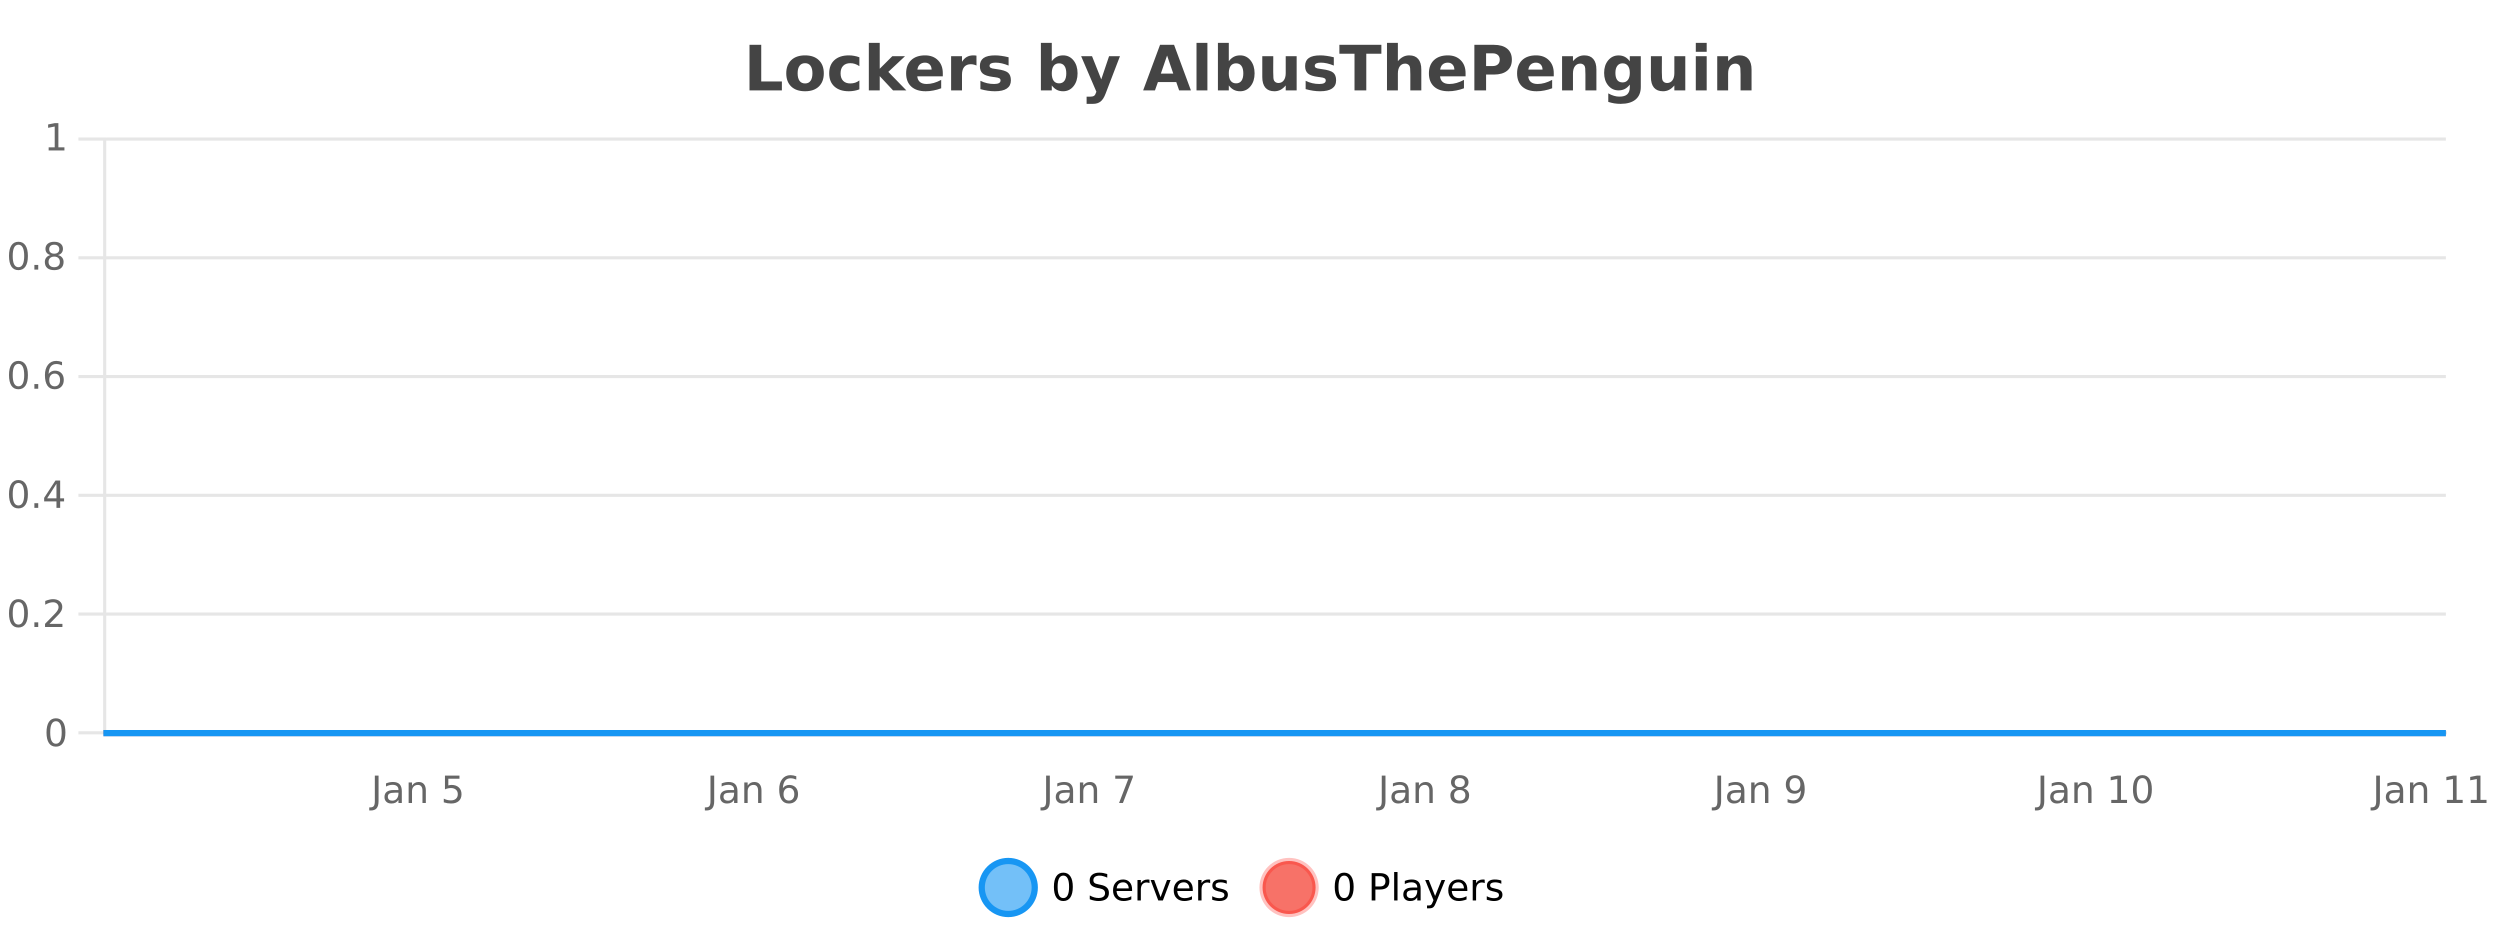 <?xml version="1.0" encoding="UTF-8"?>
<svg xmlns="http://www.w3.org/2000/svg" xmlns:xlink="http://www.w3.org/1999/xlink" width="800pt" height="300pt" viewBox="0 0 800 300" version="1.1">
<defs>
<clipPath id="clip1">
  <path d="M 285 263 L 360 263 L 360 300 L 285 300 Z M 285 263 "/>
</clipPath>
<clipPath id="clip2">
  <path d="M 375 263 L 450 263 L 450 300 L 375 300 Z M 375 263 "/>
</clipPath>
<clipPath id="clip3">
  <path d="M 32.086 233 L 783.688 233 L 783.688 235.602 L 32.086 235.602 Z M 32.086 233 "/>
</clipPath>
</defs>
<g id="surface262796">
<rect x="0" y="0" width="800" height="300" style="fill:rgb(100%,100%,100%);fill-opacity:1;stroke:none;"/>
<path style="fill:none;stroke-width:1;stroke-linecap:butt;stroke-linejoin:miter;stroke:rgb(0%,0%,0%);stroke-opacity:0.098;stroke-miterlimit:10;" d="M 34 234.5 L 782.684 234.5 "/>
<path style="fill:none;stroke-width:1;stroke-linecap:butt;stroke-linejoin:miter;stroke:rgb(0%,0%,0%);stroke-opacity:0.098;stroke-miterlimit:10;" d="M 25.086 234.5 L 33 234.5 "/>
<path style="fill:none;stroke-width:1;stroke-linecap:butt;stroke-linejoin:miter;stroke:rgb(0%,0%,0%);stroke-opacity:0.098;stroke-miterlimit:10;" d="M 34 196.5 L 782.684 196.5 "/>
<path style="fill:none;stroke-width:1;stroke-linecap:butt;stroke-linejoin:miter;stroke:rgb(0%,0%,0%);stroke-opacity:0.098;stroke-miterlimit:10;" d="M 25.086 196.5 L 33 196.5 "/>
<path style="fill:none;stroke-width:1;stroke-linecap:butt;stroke-linejoin:miter;stroke:rgb(0%,0%,0%);stroke-opacity:0.098;stroke-miterlimit:10;" d="M 34 158.5 L 782.684 158.5 "/>
<path style="fill:none;stroke-width:1;stroke-linecap:butt;stroke-linejoin:miter;stroke:rgb(0%,0%,0%);stroke-opacity:0.098;stroke-miterlimit:10;" d="M 25.086 158.5 L 33 158.5 "/>
<path style="fill:none;stroke-width:1;stroke-linecap:butt;stroke-linejoin:miter;stroke:rgb(0%,0%,0%);stroke-opacity:0.098;stroke-miterlimit:10;" d="M 34 120.5 L 782.684 120.5 "/>
<path style="fill:none;stroke-width:1;stroke-linecap:butt;stroke-linejoin:miter;stroke:rgb(0%,0%,0%);stroke-opacity:0.098;stroke-miterlimit:10;" d="M 25.086 120.5 L 33 120.5 "/>
<path style="fill:none;stroke-width:1;stroke-linecap:butt;stroke-linejoin:miter;stroke:rgb(0%,0%,0%);stroke-opacity:0.098;stroke-miterlimit:10;" d="M 34 82.5 L 782.684 82.5 "/>
<path style="fill:none;stroke-width:1;stroke-linecap:butt;stroke-linejoin:miter;stroke:rgb(0%,0%,0%);stroke-opacity:0.098;stroke-miterlimit:10;" d="M 25.086 82.5 L 33 82.5 "/>
<path style="fill:none;stroke-width:1;stroke-linecap:butt;stroke-linejoin:miter;stroke:rgb(0%,0%,0%);stroke-opacity:0.098;stroke-miterlimit:10;" d="M 34 44.5 L 782.684 44.5 "/>
<path style="fill:none;stroke-width:1;stroke-linecap:butt;stroke-linejoin:miter;stroke:rgb(0%,0%,0%);stroke-opacity:0.098;stroke-miterlimit:10;" d="M 25.086 44.5 L 33 44.5 "/>
<path style=" stroke:none;fill-rule:nonzero;fill:rgb(9.02%,58.824%,95.294%);fill-opacity:0.6;" d="M 331.121 284 C 331.121 288.688 327.324 292.484 322.637 292.484 C 317.953 292.484 314.152 288.688 314.152 284 C 314.152 279.312 317.953 275.516 322.637 275.516 C 327.324 275.516 331.121 279.312 331.121 284 Z M 331.121 284 "/>
<g clip-path="url(#clip1)" clip-rule="nonzero">
<path style="fill:none;stroke-width:2;stroke-linecap:butt;stroke-linejoin:miter;stroke:rgb(9.02%,58.824%,95.294%);stroke-opacity:1;stroke-miterlimit:10;" d="M 331.121 284 C 331.121 288.688 327.324 292.484 322.637 292.484 C 317.953 292.484 314.152 288.688 314.152 284 C 314.152 279.312 317.953 275.516 322.637 275.516 C 327.324 275.516 331.121 279.312 331.121 284 Z M 331.121 284 "/>
</g>
<path style=" stroke:none;fill-rule:nonzero;fill:rgb(0%,0%,0%);fill-opacity:1;" d="M 340.266 280.188 C 339.66 280.188 339.203 280.492 338.891 281.094 C 338.586 281.688 338.438 282.59 338.438 283.797 C 338.438 284.996 338.586 285.898 338.891 286.5 C 339.203 287.094 339.66 287.391 340.266 287.391 C 340.879 287.391 341.336 287.094 341.641 286.5 C 341.953 285.898 342.109 284.996 342.109 283.797 C 342.109 282.59 341.953 281.688 341.641 281.094 C 341.336 280.492 340.879 280.188 340.266 280.188 Z M 340.266 279.25 C 341.242 279.25 341.992 279.641 342.516 280.422 C 343.035 281.195 343.297 282.32 343.297 283.797 C 343.297 285.266 343.035 286.391 342.516 287.172 C 341.992 287.945 341.242 288.328 340.266 288.328 C 339.285 288.328 338.535 287.945 338.016 287.172 C 337.504 286.391 337.25 285.266 337.25 283.797 C 337.25 282.32 337.504 281.195 338.016 280.422 C 338.535 279.641 339.285 279.25 340.266 279.25 Z M 354.32 279.688 L 354.32 280.844 C 353.871 280.637 353.445 280.48 353.039 280.375 C 352.641 280.262 352.262 280.203 351.898 280.203 C 351.25 280.203 350.75 280.328 350.398 280.578 C 350.055 280.828 349.883 281.188 349.883 281.656 C 349.883 282.043 349.996 282.336 350.227 282.531 C 350.453 282.73 350.898 282.887 351.555 283 L 352.258 283.156 C 353.141 283.324 353.793 283.621 354.211 284.047 C 354.637 284.465 354.852 285.027 354.852 285.734 C 354.852 286.59 354.562 287.234 353.992 287.672 C 353.43 288.109 352.594 288.328 351.492 288.328 C 351.086 288.328 350.648 288.281 350.18 288.188 C 349.711 288.094 349.227 287.953 348.727 287.766 L 348.727 286.547 C 349.203 286.82 349.672 287.023 350.133 287.156 C 350.602 287.293 351.055 287.359 351.492 287.359 C 352.168 287.359 352.688 287.23 353.055 286.969 C 353.43 286.699 353.617 286.32 353.617 285.828 C 353.617 285.402 353.48 285.07 353.211 284.828 C 352.949 284.578 352.516 284.398 351.914 284.281 L 351.195 284.141 C 350.309 283.965 349.668 283.688 349.273 283.312 C 348.887 282.938 348.695 282.418 348.695 281.75 C 348.695 280.969 348.965 280.359 349.508 279.922 C 350.047 279.477 350.797 279.25 351.758 279.25 C 352.172 279.25 352.59 279.289 353.008 279.359 C 353.434 279.434 353.871 279.543 354.32 279.688 Z M 362.266 284.609 L 362.266 285.125 L 357.297 285.125 C 357.348 285.875 357.57 286.445 357.969 286.828 C 358.375 287.215 358.93 287.406 359.641 287.406 C 360.055 287.406 360.457 287.359 360.844 287.266 C 361.238 287.164 361.629 287.008 362.016 286.797 L 362.016 287.828 C 361.617 287.984 361.219 288.105 360.812 288.188 C 360.406 288.281 359.992 288.328 359.578 288.328 C 358.535 288.328 357.707 288.027 357.094 287.422 C 356.477 286.809 356.172 285.98 356.172 284.938 C 356.172 283.867 356.461 283.016 357.047 282.391 C 357.629 281.758 358.41 281.438 359.391 281.438 C 360.273 281.438 360.973 281.727 361.484 282.297 C 362.004 282.859 362.266 283.633 362.266 284.609 Z M 361.188 284.281 C 361.176 283.699 361.008 283.23 360.688 282.875 C 360.363 282.523 359.938 282.344 359.406 282.344 C 358.801 282.344 358.316 282.516 357.953 282.859 C 357.598 283.203 357.395 283.684 357.344 284.297 Z M 367.836 282.594 C 367.711 282.531 367.574 282.484 367.43 282.453 C 367.293 282.414 367.137 282.391 366.961 282.391 C 366.355 282.391 365.887 282.59 365.555 282.984 C 365.23 283.383 365.07 283.953 365.07 284.703 L 365.07 288.156 L 363.992 288.156 L 363.992 281.594 L 365.07 281.594 L 365.07 282.609 C 365.297 282.215 365.594 281.922 365.961 281.734 C 366.324 281.539 366.766 281.438 367.289 281.438 C 367.359 281.438 367.438 281.445 367.523 281.453 C 367.617 281.465 367.715 281.48 367.82 281.5 Z M 368.195 281.594 L 369.336 281.594 L 371.383 287.094 L 373.445 281.594 L 374.586 281.594 L 372.117 288.156 L 370.648 288.156 Z M 381.688 284.609 L 381.688 285.125 L 376.719 285.125 C 376.77 285.875 376.992 286.445 377.391 286.828 C 377.797 287.215 378.352 287.406 379.062 287.406 C 379.477 287.406 379.879 287.359 380.266 287.266 C 380.66 287.164 381.051 287.008 381.438 286.797 L 381.438 287.828 C 381.039 287.984 380.641 288.105 380.234 288.188 C 379.828 288.281 379.414 288.328 379 288.328 C 377.957 288.328 377.129 288.027 376.516 287.422 C 375.898 286.809 375.594 285.98 375.594 284.938 C 375.594 283.867 375.883 283.016 376.469 282.391 C 377.051 281.758 377.832 281.438 378.812 281.438 C 379.695 281.438 380.395 281.727 380.906 282.297 C 381.426 282.859 381.688 283.633 381.688 284.609 Z M 380.609 284.281 C 380.598 283.699 380.43 283.23 380.109 282.875 C 379.785 282.523 379.359 282.344 378.828 282.344 C 378.223 282.344 377.738 282.516 377.375 282.859 C 377.02 283.203 376.816 283.684 376.766 284.297 Z M 387.258 282.594 C 387.133 282.531 386.996 282.484 386.852 282.453 C 386.715 282.414 386.559 282.391 386.383 282.391 C 385.777 282.391 385.309 282.59 384.977 282.984 C 384.652 283.383 384.492 283.953 384.492 284.703 L 384.492 288.156 L 383.414 288.156 L 383.414 281.594 L 384.492 281.594 L 384.492 282.609 C 384.719 282.215 385.016 281.922 385.383 281.734 C 385.746 281.539 386.188 281.438 386.711 281.438 C 386.781 281.438 386.859 281.445 386.945 281.453 C 387.039 281.465 387.137 281.48 387.242 281.5 Z M 392.562 281.781 L 392.562 282.812 C 392.258 282.656 391.941 282.543 391.609 282.469 C 391.285 282.387 390.945 282.344 390.594 282.344 C 390.062 282.344 389.66 282.43 389.391 282.594 C 389.117 282.75 388.984 282.996 388.984 283.328 C 388.984 283.578 389.078 283.777 389.266 283.922 C 389.461 284.059 389.852 284.188 390.438 284.312 L 390.797 284.406 C 391.566 284.562 392.113 284.793 392.438 285.094 C 392.758 285.398 392.922 285.812 392.922 286.344 C 392.922 286.961 392.676 287.445 392.188 287.797 C 391.707 288.152 391.047 288.328 390.203 288.328 C 389.848 288.328 389.477 288.289 389.094 288.219 C 388.719 288.156 388.32 288.059 387.906 287.922 L 387.906 286.797 C 388.301 287.008 388.691 287.164 389.078 287.266 C 389.461 287.371 389.848 287.422 390.234 287.422 C 390.734 287.422 391.117 287.34 391.391 287.172 C 391.672 286.996 391.812 286.746 391.812 286.422 C 391.812 286.133 391.711 285.906 391.516 285.75 C 391.316 285.594 390.883 285.445 390.219 285.297 L 389.844 285.219 C 389.176 285.074 388.691 284.855 388.391 284.562 C 388.098 284.273 387.953 283.875 387.953 283.375 C 387.953 282.75 388.172 282.273 388.609 281.938 C 389.047 281.605 389.664 281.438 390.469 281.438 C 390.863 281.438 391.238 281.469 391.594 281.531 C 391.945 281.586 392.27 281.668 392.562 281.781 Z M 332.637 277.016 "/>
<path style=" stroke:none;fill-rule:nonzero;fill:rgb(96.863%,44.706%,40.784%);fill-opacity:1;" d="M 420.988 284 C 420.988 288.688 417.191 292.484 412.504 292.484 C 407.82 292.484 404.02 288.688 404.02 284 C 404.02 279.312 407.82 275.516 412.504 275.516 C 417.191 275.516 420.988 279.312 420.988 284 Z M 420.988 284 "/>
<g clip-path="url(#clip2)" clip-rule="nonzero">
<path style="fill:none;stroke-width:2;stroke-linecap:butt;stroke-linejoin:miter;stroke:rgb(100%,4.706%,0%);stroke-opacity:0.247;stroke-miterlimit:10;" d="M 420.988 284 C 420.988 288.688 417.191 292.484 412.504 292.484 C 407.82 292.484 404.02 288.688 404.02 284 C 404.02 279.312 407.82 275.516 412.504 275.516 C 417.191 275.516 420.988 279.312 420.988 284 Z M 420.988 284 "/>
</g>
<path style=" stroke:none;fill-rule:nonzero;fill:rgb(0%,0%,0%);fill-opacity:1;" d="M 430.133 280.188 C 429.527 280.188 429.07 280.492 428.758 281.094 C 428.453 281.688 428.305 282.59 428.305 283.797 C 428.305 284.996 428.453 285.898 428.758 286.5 C 429.07 287.094 429.527 287.391 430.133 287.391 C 430.746 287.391 431.203 287.094 431.508 286.5 C 431.82 285.898 431.977 284.996 431.977 283.797 C 431.977 282.59 431.82 281.688 431.508 281.094 C 431.203 280.492 430.746 280.188 430.133 280.188 Z M 430.133 279.25 C 431.109 279.25 431.859 279.641 432.383 280.422 C 432.902 281.195 433.164 282.32 433.164 283.797 C 433.164 285.266 432.902 286.391 432.383 287.172 C 431.859 287.945 431.109 288.328 430.133 288.328 C 429.152 288.328 428.402 287.945 427.883 287.172 C 427.371 286.391 427.117 285.266 427.117 283.797 C 427.117 282.32 427.371 281.195 427.883 280.422 C 428.402 279.641 429.152 279.25 430.133 279.25 Z M 440.125 280.375 L 440.125 283.672 L 441.609 283.672 C 442.16 283.672 442.586 283.531 442.891 283.25 C 443.191 282.961 443.344 282.547 443.344 282.016 C 443.344 281.496 443.191 281.094 442.891 280.812 C 442.586 280.523 442.16 280.375 441.609 280.375 Z M 438.938 279.406 L 441.609 279.406 C 442.598 279.406 443.344 279.633 443.844 280.078 C 444.344 280.516 444.594 281.164 444.594 282.016 C 444.594 282.883 444.344 283.539 443.844 283.984 C 443.344 284.422 442.598 284.641 441.609 284.641 L 440.125 284.641 L 440.125 288.156 L 438.938 288.156 Z M 446.129 279.031 L 447.207 279.031 L 447.207 288.156 L 446.129 288.156 Z M 452.445 284.859 C 451.578 284.859 450.977 284.961 450.633 285.156 C 450.297 285.355 450.133 285.695 450.133 286.172 C 450.133 286.559 450.258 286.867 450.508 287.094 C 450.766 287.312 451.109 287.422 451.539 287.422 C 452.141 287.422 452.621 287.215 452.977 286.797 C 453.34 286.371 453.523 285.805 453.523 285.094 L 453.523 284.859 Z M 454.602 284.406 L 454.602 288.156 L 453.523 288.156 L 453.523 287.156 C 453.273 287.555 452.965 287.852 452.602 288.047 C 452.234 288.234 451.789 288.328 451.258 288.328 C 450.578 288.328 450.043 288.141 449.648 287.766 C 449.25 287.383 449.055 286.875 449.055 286.25 C 449.055 285.512 449.297 284.953 449.789 284.578 C 450.289 284.203 451.027 284.016 452.008 284.016 L 453.523 284.016 L 453.523 283.906 C 453.523 283.406 453.355 283.023 453.023 282.75 C 452.699 282.48 452.246 282.344 451.664 282.344 C 451.289 282.344 450.918 282.391 450.555 282.484 C 450.199 282.578 449.859 282.715 449.539 282.891 L 449.539 281.891 C 449.934 281.734 450.312 281.621 450.68 281.547 C 451.055 281.477 451.418 281.438 451.773 281.438 C 452.719 281.438 453.43 281.684 453.898 282.172 C 454.367 282.664 454.602 283.406 454.602 284.406 Z M 459.551 288.766 C 459.246 289.547 458.949 290.055 458.66 290.297 C 458.367 290.535 457.98 290.656 457.504 290.656 L 456.645 290.656 L 456.645 289.75 L 457.27 289.75 C 457.57 289.75 457.801 289.676 457.957 289.531 C 458.121 289.395 458.305 289.066 458.504 288.547 L 458.707 288.047 L 456.051 281.594 L 457.191 281.594 L 459.238 286.719 L 461.301 281.594 L 462.441 281.594 Z M 469.543 284.609 L 469.543 285.125 L 464.574 285.125 C 464.625 285.875 464.848 286.445 465.246 286.828 C 465.652 287.215 466.207 287.406 466.918 287.406 C 467.332 287.406 467.734 287.359 468.121 287.266 C 468.516 287.164 468.906 287.008 469.293 286.797 L 469.293 287.828 C 468.895 287.984 468.496 288.105 468.09 288.188 C 467.684 288.281 467.27 288.328 466.855 288.328 C 465.812 288.328 464.984 288.027 464.371 287.422 C 463.754 286.809 463.449 285.98 463.449 284.938 C 463.449 283.867 463.738 283.016 464.324 282.391 C 464.906 281.758 465.688 281.438 466.668 281.438 C 467.551 281.438 468.25 281.727 468.762 282.297 C 469.281 282.859 469.543 283.633 469.543 284.609 Z M 468.465 284.281 C 468.453 283.699 468.285 283.23 467.965 282.875 C 467.641 282.523 467.215 282.344 466.684 282.344 C 466.078 282.344 465.594 282.516 465.23 282.859 C 464.875 283.203 464.672 283.684 464.621 284.297 Z M 475.113 282.594 C 474.988 282.531 474.852 282.484 474.707 282.453 C 474.57 282.414 474.414 282.391 474.238 282.391 C 473.633 282.391 473.164 282.59 472.832 282.984 C 472.508 283.383 472.348 283.953 472.348 284.703 L 472.348 288.156 L 471.27 288.156 L 471.27 281.594 L 472.348 281.594 L 472.348 282.609 C 472.574 282.215 472.871 281.922 473.238 281.734 C 473.602 281.539 474.043 281.438 474.566 281.438 C 474.637 281.438 474.715 281.445 474.801 281.453 C 474.895 281.465 474.992 281.48 475.098 281.5 Z M 480.422 281.781 L 480.422 282.812 C 480.117 282.656 479.801 282.543 479.469 282.469 C 479.145 282.387 478.805 282.344 478.453 282.344 C 477.922 282.344 477.52 282.43 477.25 282.594 C 476.977 282.75 476.844 282.996 476.844 283.328 C 476.844 283.578 476.938 283.777 477.125 283.922 C 477.32 284.059 477.711 284.188 478.297 284.312 L 478.656 284.406 C 479.426 284.562 479.973 284.793 480.297 285.094 C 480.617 285.398 480.781 285.812 480.781 286.344 C 480.781 286.961 480.535 287.445 480.047 287.797 C 479.566 288.152 478.906 288.328 478.062 288.328 C 477.707 288.328 477.336 288.289 476.953 288.219 C 476.578 288.156 476.18 288.059 475.766 287.922 L 475.766 286.797 C 476.16 287.008 476.551 287.164 476.938 287.266 C 477.32 287.371 477.707 287.422 478.094 287.422 C 478.594 287.422 478.977 287.34 479.25 287.172 C 479.531 286.996 479.672 286.746 479.672 286.422 C 479.672 286.133 479.57 285.906 479.375 285.75 C 479.176 285.594 478.742 285.445 478.078 285.297 L 477.703 285.219 C 477.035 285.074 476.551 284.855 476.25 284.562 C 475.957 284.273 475.812 283.875 475.812 283.375 C 475.812 282.75 476.031 282.273 476.469 281.938 C 476.906 281.605 477.523 281.438 478.328 281.438 C 478.723 281.438 479.098 281.469 479.453 281.531 C 479.805 281.586 480.129 281.668 480.422 281.781 Z M 422.504 277.016 "/>
<path style=" stroke:none;fill-rule:nonzero;fill:rgb(26.667%,26.667%,26.667%);fill-opacity:1;" d="M 239.844 14.344 L 243.594 14.344 L 243.594 26.078 L 250.203 26.078 L 250.203 28.922 L 239.844 28.922 Z M 257.633 20.219 C 256.852 20.219 256.258 20.5 255.852 21.062 C 255.445 21.617 255.242 22.418 255.242 23.469 C 255.242 24.512 255.445 25.312 255.852 25.875 C 256.258 26.43 256.852 26.703 257.633 26.703 C 258.391 26.703 258.969 26.43 259.367 25.875 C 259.773 25.312 259.977 24.512 259.977 23.469 C 259.977 22.418 259.773 21.617 259.367 21.062 C 258.969 20.5 258.391 20.219 257.633 20.219 Z M 257.633 17.719 C 259.508 17.719 260.969 18.23 262.023 19.25 C 263.086 20.262 263.617 21.668 263.617 23.469 C 263.617 25.262 263.086 26.668 262.023 27.688 C 260.969 28.699 259.508 29.203 257.633 29.203 C 255.734 29.203 254.258 28.699 253.195 27.688 C 252.133 26.668 251.602 25.262 251.602 23.469 C 251.602 21.668 252.133 20.262 253.195 19.25 C 254.258 18.23 255.734 17.719 257.633 17.719 Z M 275 18.328 L 275 21.172 C 274.531 20.852 274.055 20.609 273.578 20.453 C 273.098 20.297 272.598 20.219 272.078 20.219 C 271.109 20.219 270.348 20.508 269.797 21.078 C 269.254 21.641 268.984 22.438 268.984 23.469 C 268.984 24.492 269.254 25.289 269.797 25.859 C 270.348 26.422 271.109 26.703 272.078 26.703 C 272.629 26.703 273.148 26.625 273.641 26.469 C 274.129 26.305 274.582 26.059 275 25.734 L 275 28.594 C 274.457 28.805 273.906 28.953 273.344 29.047 C 272.781 29.148 272.211 29.203 271.641 29.203 C 269.672 29.203 268.129 28.699 267.016 27.688 C 265.898 26.68 265.344 25.273 265.344 23.469 C 265.344 21.656 265.898 20.246 267.016 19.234 C 268.129 18.227 269.672 17.719 271.641 17.719 C 272.211 17.719 272.773 17.773 273.328 17.875 C 273.891 17.969 274.445 18.121 275 18.328 Z M 278.027 13.719 L 281.512 13.719 L 281.512 22 L 285.543 17.984 L 289.605 17.984 L 284.262 23 L 290.027 28.922 L 285.777 28.922 L 281.512 24.359 L 281.512 28.922 L 278.027 28.922 Z M 301.695 23.422 L 301.695 24.422 L 293.523 24.422 C 293.605 25.246 293.902 25.859 294.414 26.266 C 294.922 26.672 295.633 26.875 296.539 26.875 C 297.277 26.875 298.031 26.766 298.805 26.547 C 299.574 26.328 300.367 26 301.18 25.562 L 301.18 28.25 C 300.355 28.562 299.527 28.797 298.695 28.953 C 297.871 29.117 297.047 29.203 296.227 29.203 C 294.246 29.203 292.703 28.703 291.602 27.703 C 290.508 26.695 289.961 25.281 289.961 23.469 C 289.961 21.68 290.496 20.273 291.57 19.25 C 292.652 18.23 294.137 17.719 296.023 17.719 C 297.742 17.719 299.117 18.242 300.148 19.281 C 301.18 20.312 301.695 21.695 301.695 23.422 Z M 298.102 22.266 C 298.102 21.602 297.906 21.062 297.523 20.656 C 297.137 20.25 296.633 20.047 296.008 20.047 C 295.328 20.047 294.777 20.242 294.352 20.625 C 293.934 21 293.672 21.547 293.57 22.266 Z M 312.48 20.969 C 312.168 20.824 311.859 20.719 311.559 20.656 C 311.254 20.586 310.953 20.547 310.652 20.547 C 309.746 20.547 309.047 20.836 308.559 21.406 C 308.078 21.98 307.84 22.805 307.84 23.875 L 307.84 28.922 L 304.355 28.922 L 304.355 17.984 L 307.84 17.984 L 307.84 19.781 C 308.285 19.062 308.801 18.543 309.387 18.219 C 309.969 17.887 310.668 17.719 311.48 17.719 C 311.605 17.719 311.734 17.727 311.871 17.734 C 312.004 17.746 312.203 17.766 312.465 17.797 Z M 322.75 18.328 L 322.75 20.984 C 322.008 20.672 321.289 20.438 320.594 20.281 C 319.895 20.125 319.234 20.047 318.609 20.047 C 317.953 20.047 317.461 20.133 317.141 20.297 C 316.816 20.465 316.656 20.719 316.656 21.062 C 316.656 21.344 316.773 21.559 317.016 21.703 C 317.266 21.852 317.703 21.961 318.328 22.031 L 318.953 22.125 C 320.742 22.355 321.945 22.73 322.562 23.25 C 323.176 23.773 323.484 24.59 323.484 25.703 C 323.484 26.871 323.051 27.746 322.188 28.328 C 321.332 28.914 320.055 29.203 318.359 29.203 C 317.629 29.203 316.879 29.145 316.109 29.031 C 315.336 28.918 314.547 28.746 313.734 28.516 L 313.734 25.859 C 314.43 26.203 315.145 26.461 315.875 26.625 C 316.602 26.793 317.348 26.875 318.109 26.875 C 318.797 26.875 319.312 26.781 319.656 26.594 C 320 26.406 320.172 26.125 320.172 25.75 C 320.172 25.438 320.051 25.211 319.812 25.062 C 319.57 24.906 319.098 24.789 318.391 24.703 L 317.781 24.625 C 316.219 24.43 315.125 24.07 314.5 23.547 C 313.875 23.016 313.562 22.215 313.562 21.141 C 313.562 19.984 313.957 19.125 314.75 18.562 C 315.551 18 316.77 17.719 318.406 17.719 C 319.051 17.719 319.727 17.773 320.438 17.875 C 321.145 17.969 321.914 18.121 322.75 18.328 Z M 338.898 26.672 C 339.648 26.672 340.219 26.402 340.617 25.859 C 341.012 25.309 341.211 24.512 341.211 23.469 C 341.211 22.43 341.012 21.637 340.617 21.094 C 340.219 20.543 339.648 20.266 338.898 20.266 C 338.148 20.266 337.57 20.543 337.164 21.094 C 336.766 21.637 336.57 22.43 336.57 23.469 C 336.57 24.5 336.766 25.293 337.164 25.844 C 337.57 26.398 338.148 26.672 338.898 26.672 Z M 336.57 19.578 C 337.059 18.945 337.594 18.477 338.18 18.172 C 338.762 17.871 339.434 17.719 340.195 17.719 C 341.547 17.719 342.656 18.258 343.523 19.328 C 344.387 20.402 344.82 21.781 344.82 23.469 C 344.82 25.148 344.387 26.523 343.523 27.594 C 342.656 28.668 341.547 29.203 340.195 29.203 C 339.434 29.203 338.762 29.051 338.18 28.75 C 337.594 28.449 337.059 27.98 336.57 27.344 L 336.57 28.922 L 333.086 28.922 L 333.086 13.719 L 336.57 13.719 Z M 345.965 17.984 L 349.449 17.984 L 352.402 25.406 L 354.902 17.984 L 358.387 17.984 L 353.793 29.953 C 353.332 31.172 352.793 32.02 352.168 32.5 C 351.551 32.988 350.746 33.234 349.746 33.234 L 347.715 33.234 L 347.715 30.938 L 348.809 30.938 C 349.402 30.938 349.832 30.844 350.105 30.656 C 350.375 30.469 350.582 30.129 350.73 29.641 L 350.84 29.344 Z M 376.402 26.266 L 370.527 26.266 L 369.59 28.922 L 365.809 28.922 L 371.215 14.344 L 375.699 14.344 L 381.09 28.922 L 377.324 28.922 Z M 371.465 23.562 L 375.449 23.562 L 373.465 17.766 Z M 382.883 13.719 L 386.367 13.719 L 386.367 28.922 L 382.883 28.922 Z M 395.547 26.672 C 396.297 26.672 396.867 26.402 397.266 25.859 C 397.66 25.309 397.859 24.512 397.859 23.469 C 397.859 22.43 397.66 21.637 397.266 21.094 C 396.867 20.543 396.297 20.266 395.547 20.266 C 394.797 20.266 394.219 20.543 393.812 21.094 C 393.414 21.637 393.219 22.43 393.219 23.469 C 393.219 24.5 393.414 25.293 393.812 25.844 C 394.219 26.398 394.797 26.672 395.547 26.672 Z M 393.219 19.578 C 393.707 18.945 394.242 18.477 394.828 18.172 C 395.41 17.871 396.082 17.719 396.844 17.719 C 398.195 17.719 399.305 18.258 400.172 19.328 C 401.035 20.402 401.469 21.781 401.469 23.469 C 401.469 25.148 401.035 26.523 400.172 27.594 C 399.305 28.668 398.195 29.203 396.844 29.203 C 396.082 29.203 395.41 29.051 394.828 28.75 C 394.242 28.449 393.707 27.98 393.219 27.344 L 393.219 28.922 L 389.734 28.922 L 389.734 13.719 L 393.219 13.719 Z M 403.93 24.656 L 403.93 17.984 L 407.445 17.984 L 407.445 19.078 C 407.445 19.672 407.438 20.418 407.43 21.312 C 407.43 22.211 407.43 22.805 407.43 23.094 C 407.43 23.98 407.449 24.617 407.492 25 C 407.543 25.387 407.621 25.668 407.727 25.844 C 407.871 26.074 408.059 26.25 408.289 26.375 C 408.516 26.5 408.781 26.562 409.086 26.562 C 409.812 26.562 410.387 26.281 410.805 25.719 C 411.219 25.156 411.43 24.383 411.43 23.391 L 411.43 17.984 L 414.93 17.984 L 414.93 28.922 L 411.43 28.922 L 411.43 27.344 C 410.898 27.98 410.336 28.449 409.742 28.75 C 409.156 29.051 408.512 29.203 407.805 29.203 C 406.543 29.203 405.578 28.82 404.914 28.047 C 404.258 27.266 403.93 26.137 403.93 24.656 Z M 426.82 18.328 L 426.82 20.984 C 426.078 20.672 425.359 20.438 424.664 20.281 C 423.965 20.125 423.305 20.047 422.68 20.047 C 422.023 20.047 421.531 20.133 421.211 20.297 C 420.887 20.465 420.727 20.719 420.727 21.062 C 420.727 21.344 420.844 21.559 421.086 21.703 C 421.336 21.852 421.773 21.961 422.398 22.031 L 423.023 22.125 C 424.812 22.355 426.016 22.73 426.633 23.25 C 427.246 23.773 427.555 24.59 427.555 25.703 C 427.555 26.871 427.121 27.746 426.258 28.328 C 425.402 28.914 424.125 29.203 422.43 29.203 C 421.699 29.203 420.949 29.145 420.18 29.031 C 419.406 28.918 418.617 28.746 417.805 28.516 L 417.805 25.859 C 418.5 26.203 419.215 26.461 419.945 26.625 C 420.672 26.793 421.418 26.875 422.18 26.875 C 422.867 26.875 423.383 26.781 423.727 26.594 C 424.07 26.406 424.242 26.125 424.242 25.75 C 424.242 25.438 424.121 25.211 423.883 25.062 C 423.641 24.906 423.168 24.789 422.461 24.703 L 421.852 24.625 C 420.289 24.43 419.195 24.07 418.57 23.547 C 417.945 23.016 417.633 22.215 417.633 21.141 C 417.633 19.984 418.027 19.125 418.82 18.562 C 419.621 18 420.84 17.719 422.477 17.719 C 423.121 17.719 423.797 17.773 424.508 17.875 C 425.215 17.969 425.984 18.121 426.82 18.328 Z M 428.602 14.344 L 442.039 14.344 L 442.039 17.188 L 437.211 17.188 L 437.211 28.922 L 433.445 28.922 L 433.445 17.188 L 428.602 17.188 Z M 454.82 22.266 L 454.82 28.922 L 451.305 28.922 L 451.305 23.844 C 451.305 22.887 451.281 22.23 451.242 21.875 C 451.199 21.512 451.125 21.246 451.023 21.078 C 450.887 20.852 450.699 20.672 450.461 20.547 C 450.23 20.422 449.965 20.359 449.664 20.359 C 448.934 20.359 448.359 20.641 447.945 21.203 C 447.527 21.766 447.32 22.547 447.32 23.547 L 447.32 28.922 L 443.836 28.922 L 443.836 13.719 L 447.32 13.719 L 447.32 19.578 C 447.852 18.945 448.414 18.477 449.008 18.172 C 449.602 17.871 450.25 17.719 450.961 17.719 C 452.23 17.719 453.188 18.109 453.836 18.891 C 454.492 19.664 454.82 20.789 454.82 22.266 Z M 468.984 23.422 L 468.984 24.422 L 460.812 24.422 C 460.895 25.246 461.191 25.859 461.703 26.266 C 462.211 26.672 462.922 26.875 463.828 26.875 C 464.566 26.875 465.32 26.766 466.094 26.547 C 466.863 26.328 467.656 26 468.469 25.562 L 468.469 28.25 C 467.645 28.562 466.816 28.797 465.984 28.953 C 465.16 29.117 464.336 29.203 463.516 29.203 C 461.535 29.203 459.992 28.703 458.891 27.703 C 457.797 26.695 457.25 25.281 457.25 23.469 C 457.25 21.68 457.785 20.273 458.859 19.25 C 459.941 18.23 461.426 17.719 463.312 17.719 C 465.031 17.719 466.406 18.242 467.438 19.281 C 468.469 20.312 468.984 21.695 468.984 23.422 Z M 465.391 22.266 C 465.391 21.602 465.195 21.062 464.812 20.656 C 464.426 20.25 463.922 20.047 463.297 20.047 C 462.617 20.047 462.066 20.242 461.641 20.625 C 461.223 21 460.961 21.547 460.859 22.266 Z M 471.797 14.344 L 478.031 14.344 C 479.883 14.344 481.305 14.758 482.297 15.578 C 483.297 16.402 483.797 17.574 483.797 19.094 C 483.797 20.625 483.297 21.805 482.297 22.625 C 481.305 23.449 479.883 23.859 478.031 23.859 L 475.547 23.859 L 475.547 28.922 L 471.797 28.922 Z M 475.547 17.062 L 475.547 21.141 L 477.625 21.141 C 478.352 21.141 478.914 20.965 479.312 20.609 C 479.719 20.258 479.922 19.75 479.922 19.094 C 479.922 18.449 479.719 17.949 479.312 17.594 C 478.914 17.242 478.352 17.062 477.625 17.062 Z M 497.203 23.422 L 497.203 24.422 L 489.031 24.422 C 489.113 25.246 489.41 25.859 489.922 26.266 C 490.43 26.672 491.141 26.875 492.047 26.875 C 492.785 26.875 493.539 26.766 494.312 26.547 C 495.082 26.328 495.875 26 496.688 25.562 L 496.688 28.25 C 495.863 28.562 495.035 28.797 494.203 28.953 C 493.379 29.117 492.555 29.203 491.734 29.203 C 489.754 29.203 488.211 28.703 487.109 27.703 C 486.016 26.695 485.469 25.281 485.469 23.469 C 485.469 21.68 486.004 20.273 487.078 19.25 C 488.16 18.23 489.645 17.719 491.531 17.719 C 493.25 17.719 494.625 18.242 495.656 19.281 C 496.688 20.312 497.203 21.695 497.203 23.422 Z M 493.609 22.266 C 493.609 21.602 493.414 21.062 493.031 20.656 C 492.645 20.25 492.141 20.047 491.516 20.047 C 490.836 20.047 490.285 20.242 489.859 20.625 C 489.441 21 489.18 21.547 489.078 22.266 Z M 510.848 22.266 L 510.848 28.922 L 507.332 28.922 L 507.332 23.828 C 507.332 22.883 507.309 22.23 507.27 21.875 C 507.227 21.512 507.152 21.246 507.051 21.078 C 506.914 20.852 506.727 20.672 506.488 20.547 C 506.258 20.422 505.992 20.359 505.691 20.359 C 504.961 20.359 504.387 20.641 503.973 21.203 C 503.555 21.766 503.348 22.547 503.348 23.547 L 503.348 28.922 L 499.863 28.922 L 499.863 17.984 L 503.348 17.984 L 503.348 19.578 C 503.879 18.945 504.441 18.477 505.035 18.172 C 505.629 17.871 506.277 17.719 506.988 17.719 C 508.258 17.719 509.215 18.109 509.863 18.891 C 510.52 19.664 510.848 20.789 510.848 22.266 Z M 521.539 27.062 C 521.059 27.699 520.527 28.168 519.945 28.469 C 519.359 28.773 518.688 28.922 517.93 28.922 C 516.594 28.922 515.492 28.398 514.617 27.344 C 513.75 26.293 513.32 24.953 513.32 23.328 C 513.32 21.695 513.75 20.355 514.617 19.312 C 515.492 18.262 516.594 17.734 517.93 17.734 C 518.688 17.734 519.359 17.887 519.945 18.188 C 520.527 18.492 521.059 18.965 521.539 19.609 L 521.539 17.984 L 525.055 17.984 L 525.055 27.812 C 525.055 29.57 524.496 30.914 523.383 31.844 C 522.277 32.77 520.668 33.234 518.555 33.234 C 517.875 33.234 517.215 33.18 516.57 33.078 C 515.934 32.973 515.293 32.816 514.648 32.609 L 514.648 29.875 C 515.262 30.227 515.859 30.488 516.445 30.656 C 517.027 30.832 517.617 30.922 518.211 30.922 C 519.355 30.922 520.195 30.672 520.727 30.172 C 521.266 29.672 521.539 28.887 521.539 27.812 Z M 519.227 20.266 C 518.508 20.266 517.945 20.531 517.539 21.062 C 517.133 21.594 516.93 22.352 516.93 23.328 C 516.93 24.328 517.121 25.09 517.508 25.609 C 517.902 26.121 518.477 26.375 519.227 26.375 C 519.953 26.375 520.523 26.109 520.93 25.578 C 521.336 25.047 521.539 24.297 521.539 23.328 C 521.539 22.352 521.336 21.594 520.93 21.062 C 520.523 20.531 519.953 20.266 519.227 20.266 Z M 528.293 24.656 L 528.293 17.984 L 531.809 17.984 L 531.809 19.078 C 531.809 19.672 531.801 20.418 531.793 21.312 C 531.793 22.211 531.793 22.805 531.793 23.094 C 531.793 23.98 531.812 24.617 531.855 25 C 531.906 25.387 531.984 25.668 532.09 25.844 C 532.234 26.074 532.422 26.25 532.652 26.375 C 532.879 26.5 533.145 26.562 533.449 26.562 C 534.176 26.562 534.75 26.281 535.168 25.719 C 535.582 25.156 535.793 24.383 535.793 23.391 L 535.793 17.984 L 539.293 17.984 L 539.293 28.922 L 535.793 28.922 L 535.793 27.344 C 535.262 27.98 534.699 28.449 534.105 28.75 C 533.52 29.051 532.875 29.203 532.168 29.203 C 530.906 29.203 529.941 28.82 529.277 28.047 C 528.621 27.266 528.293 26.137 528.293 24.656 Z M 542.656 17.984 L 546.141 17.984 L 546.141 28.922 L 542.656 28.922 Z M 542.656 13.719 L 546.141 13.719 L 546.141 16.578 L 542.656 16.578 Z M 560.496 22.266 L 560.496 28.922 L 556.98 28.922 L 556.98 23.828 C 556.98 22.883 556.957 22.23 556.918 21.875 C 556.875 21.512 556.801 21.246 556.699 21.078 C 556.562 20.852 556.375 20.672 556.137 20.547 C 555.906 20.422 555.641 20.359 555.34 20.359 C 554.609 20.359 554.035 20.641 553.621 21.203 C 553.203 21.766 552.996 22.547 552.996 23.547 L 552.996 28.922 L 549.512 28.922 L 549.512 17.984 L 552.996 17.984 L 552.996 19.578 C 553.527 18.945 554.09 18.477 554.684 18.172 C 555.277 17.871 555.926 17.719 556.637 17.719 C 557.906 17.719 558.863 18.109 559.512 18.891 C 560.168 19.664 560.496 20.789 560.496 22.266 Z M 238 10.359 "/>
<path style="fill:none;stroke-width:1;stroke-linecap:butt;stroke-linejoin:miter;stroke:rgb(0%,0%,0%);stroke-opacity:0.098;stroke-miterlimit:10;" d="M 33 234.5 L 783 234.5 "/>
<path style=" stroke:none;fill-rule:nonzero;fill:rgb(40%,40%,40%);fill-opacity:1;" d="M 119.949 248.203 L 121.137 248.203 L 121.137 256.344 C 121.137 257.395 120.934 258.16 120.527 258.641 C 120.129 259.117 119.488 259.359 118.605 259.359 L 118.152 259.359 L 118.152 258.359 L 118.527 258.359 C 119.047 258.359 119.41 258.211 119.621 257.922 C 119.84 257.629 119.949 257.102 119.949 256.344 Z M 126.426 253.656 C 125.559 253.656 124.957 253.758 124.613 253.953 C 124.277 254.152 124.113 254.492 124.113 254.969 C 124.113 255.355 124.238 255.664 124.488 255.891 C 124.746 256.109 125.09 256.219 125.52 256.219 C 126.121 256.219 126.602 256.012 126.957 255.594 C 127.32 255.168 127.504 254.602 127.504 253.891 L 127.504 253.656 Z M 128.582 253.203 L 128.582 256.953 L 127.504 256.953 L 127.504 255.953 C 127.254 256.352 126.945 256.648 126.582 256.844 C 126.215 257.031 125.77 257.125 125.238 257.125 C 124.559 257.125 124.023 256.938 123.629 256.562 C 123.23 256.18 123.035 255.672 123.035 255.047 C 123.035 254.309 123.277 253.75 123.77 253.375 C 124.27 253 125.008 252.812 125.988 252.812 L 127.504 252.812 L 127.504 252.703 C 127.504 252.203 127.336 251.82 127.004 251.547 C 126.68 251.277 126.227 251.141 125.645 251.141 C 125.27 251.141 124.898 251.188 124.535 251.281 C 124.18 251.375 123.84 251.512 123.52 251.688 L 123.52 250.688 C 123.914 250.531 124.293 250.418 124.66 250.344 C 125.035 250.273 125.398 250.234 125.754 250.234 C 126.699 250.234 127.41 250.48 127.879 250.969 C 128.348 251.461 128.582 252.203 128.582 253.203 Z M 136.266 252.984 L 136.266 256.953 L 135.188 256.953 L 135.188 253.031 C 135.188 252.406 135.062 251.945 134.812 251.641 C 134.57 251.328 134.211 251.172 133.734 251.172 C 133.148 251.172 132.688 251.359 132.344 251.734 C 132.008 252.102 131.844 252.605 131.844 253.25 L 131.844 256.953 L 130.766 256.953 L 130.766 250.391 L 131.844 250.391 L 131.844 251.406 C 132.102 251.012 132.406 250.719 132.75 250.531 C 133.102 250.336 133.508 250.234 133.969 250.234 C 134.719 250.234 135.285 250.469 135.672 250.938 C 136.066 251.398 136.266 252.078 136.266 252.984 Z M 142.387 248.203 L 147.027 248.203 L 147.027 249.203 L 143.465 249.203 L 143.465 251.344 C 143.641 251.281 143.812 251.242 143.98 251.219 C 144.156 251.188 144.328 251.172 144.496 251.172 C 145.473 251.172 146.25 251.445 146.824 251.984 C 147.395 252.516 147.684 253.234 147.684 254.141 C 147.684 255.09 147.387 255.824 146.793 256.344 C 146.207 256.867 145.387 257.125 144.324 257.125 C 143.949 257.125 143.566 257.094 143.184 257.031 C 142.809 256.969 142.418 256.875 142.012 256.75 L 142.012 255.562 C 142.363 255.75 142.73 255.891 143.105 255.984 C 143.48 256.078 143.875 256.125 144.293 256.125 C 144.969 256.125 145.504 255.949 145.902 255.594 C 146.297 255.242 146.496 254.758 146.496 254.141 C 146.496 253.539 146.297 253.059 145.902 252.703 C 145.504 252.352 144.969 252.172 144.293 252.172 C 143.98 252.172 143.66 252.211 143.34 252.281 C 143.027 252.344 142.707 252.449 142.387 252.594 Z M 118.777 245.816 "/>
<path style=" stroke:none;fill-rule:nonzero;fill:rgb(40%,40%,40%);fill-opacity:1;" d="M 227.355 248.203 L 228.543 248.203 L 228.543 256.344 C 228.543 257.395 228.34 258.16 227.934 258.641 C 227.535 259.117 226.895 259.359 226.012 259.359 L 225.559 259.359 L 225.559 258.359 L 225.934 258.359 C 226.453 258.359 226.816 258.211 227.027 257.922 C 227.246 257.629 227.355 257.102 227.355 256.344 Z M 233.832 253.656 C 232.965 253.656 232.363 253.758 232.02 253.953 C 231.684 254.152 231.52 254.492 231.52 254.969 C 231.52 255.355 231.645 255.664 231.895 255.891 C 232.152 256.109 232.496 256.219 232.926 256.219 C 233.527 256.219 234.008 256.012 234.363 255.594 C 234.727 255.168 234.91 254.602 234.91 253.891 L 234.91 253.656 Z M 235.988 253.203 L 235.988 256.953 L 234.91 256.953 L 234.91 255.953 C 234.66 256.352 234.352 256.648 233.988 256.844 C 233.621 257.031 233.176 257.125 232.645 257.125 C 231.965 257.125 231.43 256.938 231.035 256.562 C 230.637 256.18 230.441 255.672 230.441 255.047 C 230.441 254.309 230.684 253.75 231.176 253.375 C 231.676 253 232.414 252.812 233.395 252.812 L 234.91 252.812 L 234.91 252.703 C 234.91 252.203 234.742 251.82 234.41 251.547 C 234.086 251.277 233.633 251.141 233.051 251.141 C 232.676 251.141 232.305 251.188 231.941 251.281 C 231.586 251.375 231.246 251.512 230.926 251.688 L 230.926 250.688 C 231.32 250.531 231.699 250.418 232.066 250.344 C 232.441 250.273 232.805 250.234 233.16 250.234 C 234.105 250.234 234.816 250.48 235.285 250.969 C 235.754 251.461 235.988 252.203 235.988 253.203 Z M 243.672 252.984 L 243.672 256.953 L 242.594 256.953 L 242.594 253.031 C 242.594 252.406 242.469 251.945 242.219 251.641 C 241.977 251.328 241.617 251.172 241.141 251.172 C 240.555 251.172 240.094 251.359 239.75 251.734 C 239.414 252.102 239.25 252.605 239.25 253.25 L 239.25 256.953 L 238.172 256.953 L 238.172 250.391 L 239.25 250.391 L 239.25 251.406 C 239.508 251.012 239.812 250.719 240.156 250.531 C 240.508 250.336 240.914 250.234 241.375 250.234 C 242.125 250.234 242.691 250.469 243.078 250.938 C 243.473 251.398 243.672 252.078 243.672 252.984 Z M 252.465 252.109 C 251.934 252.109 251.512 252.293 251.199 252.656 C 250.887 253.023 250.73 253.516 250.73 254.141 C 250.73 254.777 250.887 255.277 251.199 255.641 C 251.512 256.008 251.934 256.188 252.465 256.188 C 252.996 256.188 253.41 256.008 253.715 255.641 C 254.027 255.277 254.184 254.777 254.184 254.141 C 254.184 253.516 254.027 253.023 253.715 252.656 C 253.41 252.293 252.996 252.109 252.465 252.109 Z M 254.809 248.391 L 254.809 249.469 C 254.504 249.336 254.203 249.23 253.902 249.156 C 253.598 249.086 253.301 249.047 253.012 249.047 C 252.23 249.047 251.629 249.312 251.215 249.844 C 250.809 250.367 250.574 251.156 250.512 252.219 C 250.738 251.887 251.027 251.633 251.371 251.453 C 251.723 251.266 252.109 251.172 252.527 251.172 C 253.402 251.172 254.094 251.438 254.605 251.969 C 255.113 252.5 255.371 253.227 255.371 254.141 C 255.371 255.047 255.105 255.773 254.574 256.312 C 254.043 256.855 253.34 257.125 252.465 257.125 C 251.441 257.125 250.668 256.742 250.137 255.969 C 249.605 255.188 249.34 254.062 249.34 252.594 C 249.34 251.211 249.668 250.105 250.324 249.281 C 250.98 248.461 251.859 248.047 252.965 248.047 C 253.254 248.047 253.551 248.078 253.855 248.141 C 254.156 248.195 254.473 248.277 254.809 248.391 Z M 226.184 245.816 "/>
<path style=" stroke:none;fill-rule:nonzero;fill:rgb(40%,40%,40%);fill-opacity:1;" d="M 334.758 248.203 L 335.945 248.203 L 335.945 256.344 C 335.945 257.395 335.742 258.16 335.336 258.641 C 334.938 259.117 334.297 259.359 333.414 259.359 L 332.961 259.359 L 332.961 258.359 L 333.336 258.359 C 333.855 258.359 334.219 258.211 334.43 257.922 C 334.648 257.629 334.758 257.102 334.758 256.344 Z M 341.234 253.656 C 340.367 253.656 339.766 253.758 339.422 253.953 C 339.086 254.152 338.922 254.492 338.922 254.969 C 338.922 255.355 339.047 255.664 339.297 255.891 C 339.555 256.109 339.898 256.219 340.328 256.219 C 340.93 256.219 341.41 256.012 341.766 255.594 C 342.129 255.168 342.312 254.602 342.312 253.891 L 342.312 253.656 Z M 343.391 253.203 L 343.391 256.953 L 342.312 256.953 L 342.312 255.953 C 342.062 256.352 341.754 256.648 341.391 256.844 C 341.023 257.031 340.578 257.125 340.047 257.125 C 339.367 257.125 338.832 256.938 338.438 256.562 C 338.039 256.18 337.844 255.672 337.844 255.047 C 337.844 254.309 338.086 253.75 338.578 253.375 C 339.078 253 339.816 252.812 340.797 252.812 L 342.312 252.812 L 342.312 252.703 C 342.312 252.203 342.145 251.82 341.812 251.547 C 341.488 251.277 341.035 251.141 340.453 251.141 C 340.078 251.141 339.707 251.188 339.344 251.281 C 338.988 251.375 338.648 251.512 338.328 251.688 L 338.328 250.688 C 338.723 250.531 339.102 250.418 339.469 250.344 C 339.844 250.273 340.207 250.234 340.562 250.234 C 341.508 250.234 342.219 250.48 342.688 250.969 C 343.156 251.461 343.391 252.203 343.391 253.203 Z M 351.07 252.984 L 351.07 256.953 L 349.992 256.953 L 349.992 253.031 C 349.992 252.406 349.867 251.945 349.617 251.641 C 349.375 251.328 349.016 251.172 348.539 251.172 C 347.953 251.172 347.492 251.359 347.148 251.734 C 346.812 252.102 346.648 252.605 346.648 253.25 L 346.648 256.953 L 345.57 256.953 L 345.57 250.391 L 346.648 250.391 L 346.648 251.406 C 346.906 251.012 347.211 250.719 347.555 250.531 C 347.906 250.336 348.312 250.234 348.773 250.234 C 349.523 250.234 350.09 250.469 350.477 250.938 C 350.871 251.398 351.07 252.078 351.07 252.984 Z M 356.883 248.203 L 362.508 248.203 L 362.508 248.703 L 359.336 256.953 L 358.102 256.953 L 361.086 249.203 L 356.883 249.203 Z M 333.586 245.816 "/>
<path style=" stroke:none;fill-rule:nonzero;fill:rgb(40%,40%,40%);fill-opacity:1;" d="M 442.164 248.203 L 443.352 248.203 L 443.352 256.344 C 443.352 257.395 443.148 258.16 442.742 258.641 C 442.344 259.117 441.703 259.359 440.82 259.359 L 440.367 259.359 L 440.367 258.359 L 440.742 258.359 C 441.262 258.359 441.625 258.211 441.836 257.922 C 442.055 257.629 442.164 257.102 442.164 256.344 Z M 448.641 253.656 C 447.773 253.656 447.172 253.758 446.828 253.953 C 446.492 254.152 446.328 254.492 446.328 254.969 C 446.328 255.355 446.453 255.664 446.703 255.891 C 446.961 256.109 447.305 256.219 447.734 256.219 C 448.336 256.219 448.816 256.012 449.172 255.594 C 449.535 255.168 449.719 254.602 449.719 253.891 L 449.719 253.656 Z M 450.797 253.203 L 450.797 256.953 L 449.719 256.953 L 449.719 255.953 C 449.469 256.352 449.16 256.648 448.797 256.844 C 448.43 257.031 447.984 257.125 447.453 257.125 C 446.773 257.125 446.238 256.938 445.844 256.562 C 445.445 256.18 445.25 255.672 445.25 255.047 C 445.25 254.309 445.492 253.75 445.984 253.375 C 446.484 253 447.223 252.812 448.203 252.812 L 449.719 252.812 L 449.719 252.703 C 449.719 252.203 449.551 251.82 449.219 251.547 C 448.895 251.277 448.441 251.141 447.859 251.141 C 447.484 251.141 447.113 251.188 446.75 251.281 C 446.395 251.375 446.055 251.512 445.734 251.688 L 445.734 250.688 C 446.129 250.531 446.508 250.418 446.875 250.344 C 447.25 250.273 447.613 250.234 447.969 250.234 C 448.914 250.234 449.625 250.48 450.094 250.969 C 450.562 251.461 450.797 252.203 450.797 253.203 Z M 458.477 252.984 L 458.477 256.953 L 457.398 256.953 L 457.398 253.031 C 457.398 252.406 457.273 251.945 457.023 251.641 C 456.781 251.328 456.422 251.172 455.945 251.172 C 455.359 251.172 454.898 251.359 454.555 251.734 C 454.219 252.102 454.055 252.605 454.055 253.25 L 454.055 256.953 L 452.977 256.953 L 452.977 250.391 L 454.055 250.391 L 454.055 251.406 C 454.312 251.012 454.617 250.719 454.961 250.531 C 455.312 250.336 455.719 250.234 456.18 250.234 C 456.93 250.234 457.496 250.469 457.883 250.938 C 458.277 251.398 458.477 252.078 458.477 252.984 Z M 467.117 252.797 C 466.555 252.797 466.109 252.949 465.789 253.25 C 465.465 253.555 465.305 253.965 465.305 254.484 C 465.305 255.016 465.465 255.434 465.789 255.734 C 466.109 256.039 466.555 256.188 467.117 256.188 C 467.68 256.188 468.121 256.039 468.445 255.734 C 468.766 255.434 468.93 255.016 468.93 254.484 C 468.93 253.965 468.766 253.555 468.445 253.25 C 468.133 252.949 467.688 252.797 467.117 252.797 Z M 465.93 252.297 C 465.43 252.172 465.031 251.938 464.742 251.594 C 464.461 251.242 464.32 250.812 464.32 250.312 C 464.32 249.617 464.57 249.062 465.07 248.656 C 465.57 248.25 466.25 248.047 467.117 248.047 C 467.992 248.047 468.672 248.25 469.164 248.656 C 469.664 249.062 469.914 249.617 469.914 250.312 C 469.914 250.812 469.773 251.242 469.492 251.594 C 469.211 251.938 468.812 252.172 468.305 252.297 C 468.875 252.434 469.32 252.695 469.633 253.078 C 469.953 253.465 470.117 253.934 470.117 254.484 C 470.117 255.34 469.855 255.996 469.336 256.453 C 468.824 256.902 468.086 257.125 467.117 257.125 C 466.156 257.125 465.418 256.902 464.898 256.453 C 464.375 255.996 464.117 255.34 464.117 254.484 C 464.117 253.934 464.277 253.465 464.602 253.078 C 464.922 252.695 465.367 252.434 465.93 252.297 Z M 465.508 250.422 C 465.508 250.883 465.648 251.234 465.93 251.484 C 466.211 251.734 466.605 251.859 467.117 251.859 C 467.625 251.859 468.023 251.734 468.305 251.484 C 468.594 251.234 468.742 250.883 468.742 250.422 C 468.742 249.977 468.594 249.625 468.305 249.375 C 468.023 249.117 467.625 248.984 467.117 248.984 C 466.605 248.984 466.211 249.117 465.93 249.375 C 465.648 249.625 465.508 249.977 465.508 250.422 Z M 440.992 245.816 "/>
<path style=" stroke:none;fill-rule:nonzero;fill:rgb(40%,40%,40%);fill-opacity:1;" d="M 549.57 248.203 L 550.758 248.203 L 550.758 256.344 C 550.758 257.395 550.555 258.16 550.148 258.641 C 549.75 259.117 549.109 259.359 548.227 259.359 L 547.773 259.359 L 547.773 258.359 L 548.148 258.359 C 548.668 258.359 549.031 258.211 549.242 257.922 C 549.461 257.629 549.57 257.102 549.57 256.344 Z M 556.047 253.656 C 555.18 253.656 554.578 253.758 554.234 253.953 C 553.898 254.152 553.734 254.492 553.734 254.969 C 553.734 255.355 553.859 255.664 554.109 255.891 C 554.367 256.109 554.711 256.219 555.141 256.219 C 555.742 256.219 556.223 256.012 556.578 255.594 C 556.941 255.168 557.125 254.602 557.125 253.891 L 557.125 253.656 Z M 558.203 253.203 L 558.203 256.953 L 557.125 256.953 L 557.125 255.953 C 556.875 256.352 556.566 256.648 556.203 256.844 C 555.836 257.031 555.391 257.125 554.859 257.125 C 554.18 257.125 553.645 256.938 553.25 256.562 C 552.852 256.18 552.656 255.672 552.656 255.047 C 552.656 254.309 552.898 253.75 553.391 253.375 C 553.891 253 554.629 252.812 555.609 252.812 L 557.125 252.812 L 557.125 252.703 C 557.125 252.203 556.957 251.82 556.625 251.547 C 556.301 251.277 555.848 251.141 555.266 251.141 C 554.891 251.141 554.52 251.188 554.156 251.281 C 553.801 251.375 553.461 251.512 553.141 251.688 L 553.141 250.688 C 553.535 250.531 553.914 250.418 554.281 250.344 C 554.656 250.273 555.02 250.234 555.375 250.234 C 556.32 250.234 557.031 250.48 557.5 250.969 C 557.969 251.461 558.203 252.203 558.203 253.203 Z M 565.883 252.984 L 565.883 256.953 L 564.805 256.953 L 564.805 253.031 C 564.805 252.406 564.68 251.945 564.43 251.641 C 564.188 251.328 563.828 251.172 563.352 251.172 C 562.766 251.172 562.305 251.359 561.961 251.734 C 561.625 252.102 561.461 252.605 561.461 253.25 L 561.461 256.953 L 560.383 256.953 L 560.383 250.391 L 561.461 250.391 L 561.461 251.406 C 561.719 251.012 562.023 250.719 562.367 250.531 C 562.719 250.336 563.125 250.234 563.586 250.234 C 564.336 250.234 564.902 250.469 565.289 250.938 C 565.684 251.398 565.883 252.078 565.883 252.984 Z M 572.023 256.766 L 572.023 255.688 C 572.324 255.836 572.625 255.945 572.93 256.016 C 573.23 256.09 573.531 256.125 573.836 256.125 C 574.617 256.125 575.211 255.867 575.617 255.344 C 576.031 254.812 576.266 254.012 576.32 252.938 C 576.102 253.281 575.812 253.543 575.461 253.719 C 575.117 253.898 574.73 253.984 574.305 253.984 C 573.43 253.984 572.734 253.727 572.227 253.203 C 571.715 252.672 571.461 251.945 571.461 251.016 C 571.461 250.121 571.727 249.402 572.258 248.859 C 572.789 248.32 573.496 248.047 574.383 248.047 C 575.391 248.047 576.164 248.438 576.695 249.219 C 577.234 249.992 577.508 251.117 577.508 252.594 C 577.508 253.969 577.18 255.07 576.523 255.891 C 575.867 256.715 574.984 257.125 573.883 257.125 C 573.578 257.125 573.277 257.094 572.977 257.031 C 572.672 256.977 572.355 256.891 572.023 256.766 Z M 574.383 253.062 C 574.914 253.062 575.336 252.883 575.648 252.516 C 575.961 252.152 576.117 251.652 576.117 251.016 C 576.117 250.391 575.961 249.898 575.648 249.531 C 575.336 249.168 574.914 248.984 574.383 248.984 C 573.852 248.984 573.43 249.168 573.117 249.531 C 572.812 249.898 572.664 250.391 572.664 251.016 C 572.664 251.652 572.812 252.152 573.117 252.516 C 573.43 252.883 573.852 253.062 574.383 253.062 Z M 548.398 245.816 "/>
<path style=" stroke:none;fill-rule:nonzero;fill:rgb(40%,40%,40%);fill-opacity:1;" d="M 652.977 248.203 L 654.164 248.203 L 654.164 256.344 C 654.164 257.395 653.961 258.16 653.555 258.641 C 653.156 259.117 652.516 259.359 651.633 259.359 L 651.18 259.359 L 651.18 258.359 L 651.555 258.359 C 652.074 258.359 652.438 258.211 652.648 257.922 C 652.867 257.629 652.977 257.102 652.977 256.344 Z M 659.453 253.656 C 658.586 253.656 657.984 253.758 657.641 253.953 C 657.305 254.152 657.141 254.492 657.141 254.969 C 657.141 255.355 657.266 255.664 657.516 255.891 C 657.773 256.109 658.117 256.219 658.547 256.219 C 659.148 256.219 659.629 256.012 659.984 255.594 C 660.348 255.168 660.531 254.602 660.531 253.891 L 660.531 253.656 Z M 661.609 253.203 L 661.609 256.953 L 660.531 256.953 L 660.531 255.953 C 660.281 256.352 659.973 256.648 659.609 256.844 C 659.242 257.031 658.797 257.125 658.266 257.125 C 657.586 257.125 657.051 256.938 656.656 256.562 C 656.258 256.18 656.062 255.672 656.062 255.047 C 656.062 254.309 656.305 253.75 656.797 253.375 C 657.297 253 658.035 252.812 659.016 252.812 L 660.531 252.812 L 660.531 252.703 C 660.531 252.203 660.363 251.82 660.031 251.547 C 659.707 251.277 659.254 251.141 658.672 251.141 C 658.297 251.141 657.926 251.188 657.562 251.281 C 657.207 251.375 656.867 251.512 656.547 251.688 L 656.547 250.688 C 656.941 250.531 657.32 250.418 657.688 250.344 C 658.062 250.273 658.426 250.234 658.781 250.234 C 659.727 250.234 660.438 250.48 660.906 250.969 C 661.375 251.461 661.609 252.203 661.609 253.203 Z M 669.289 252.984 L 669.289 256.953 L 668.211 256.953 L 668.211 253.031 C 668.211 252.406 668.086 251.945 667.836 251.641 C 667.594 251.328 667.234 251.172 666.758 251.172 C 666.172 251.172 665.711 251.359 665.367 251.734 C 665.031 252.102 664.867 252.605 664.867 253.25 L 664.867 256.953 L 663.789 256.953 L 663.789 250.391 L 664.867 250.391 L 664.867 251.406 C 665.125 251.012 665.43 250.719 665.773 250.531 C 666.125 250.336 666.531 250.234 666.992 250.234 C 667.742 250.234 668.309 250.469 668.695 250.938 C 669.09 251.398 669.289 252.078 669.289 252.984 Z M 675.602 255.953 L 677.539 255.953 L 677.539 249.281 L 675.43 249.703 L 675.43 248.625 L 677.523 248.203 L 678.711 248.203 L 678.711 255.953 L 680.648 255.953 L 680.648 256.953 L 675.602 256.953 Z M 685.562 248.984 C 684.957 248.984 684.5 249.289 684.188 249.891 C 683.883 250.484 683.734 251.387 683.734 252.594 C 683.734 253.793 683.883 254.695 684.188 255.297 C 684.5 255.891 684.957 256.188 685.562 256.188 C 686.176 256.188 686.633 255.891 686.938 255.297 C 687.25 254.695 687.406 253.793 687.406 252.594 C 687.406 251.387 687.25 250.484 686.938 249.891 C 686.633 249.289 686.176 248.984 685.562 248.984 Z M 685.562 248.047 C 686.539 248.047 687.289 248.438 687.812 249.219 C 688.332 249.992 688.594 251.117 688.594 252.594 C 688.594 254.062 688.332 255.188 687.812 255.969 C 687.289 256.742 686.539 257.125 685.562 257.125 C 684.582 257.125 683.832 256.742 683.312 255.969 C 682.801 255.188 682.547 254.062 682.547 252.594 C 682.547 251.117 682.801 249.992 683.312 249.219 C 683.832 248.438 684.582 248.047 685.562 248.047 Z M 651.805 245.816 "/>
<path style=" stroke:none;fill-rule:nonzero;fill:rgb(40%,40%,40%);fill-opacity:1;" d="M 760.383 248.203 L 761.57 248.203 L 761.57 256.344 C 761.57 257.395 761.367 258.16 760.961 258.641 C 760.562 259.117 759.922 259.359 759.039 259.359 L 758.586 259.359 L 758.586 258.359 L 758.961 258.359 C 759.48 258.359 759.844 258.211 760.055 257.922 C 760.273 257.629 760.383 257.102 760.383 256.344 Z M 766.859 253.656 C 765.992 253.656 765.391 253.758 765.047 253.953 C 764.711 254.152 764.547 254.492 764.547 254.969 C 764.547 255.355 764.672 255.664 764.922 255.891 C 765.18 256.109 765.523 256.219 765.953 256.219 C 766.555 256.219 767.035 256.012 767.391 255.594 C 767.754 255.168 767.938 254.602 767.938 253.891 L 767.938 253.656 Z M 769.016 253.203 L 769.016 256.953 L 767.938 256.953 L 767.938 255.953 C 767.688 256.352 767.379 256.648 767.016 256.844 C 766.648 257.031 766.203 257.125 765.672 257.125 C 764.992 257.125 764.457 256.938 764.062 256.562 C 763.664 256.18 763.469 255.672 763.469 255.047 C 763.469 254.309 763.711 253.75 764.203 253.375 C 764.703 253 765.441 252.812 766.422 252.812 L 767.938 252.812 L 767.938 252.703 C 767.938 252.203 767.77 251.82 767.438 251.547 C 767.113 251.277 766.66 251.141 766.078 251.141 C 765.703 251.141 765.332 251.188 764.969 251.281 C 764.613 251.375 764.273 251.512 763.953 251.688 L 763.953 250.688 C 764.348 250.531 764.727 250.418 765.094 250.344 C 765.469 250.273 765.832 250.234 766.188 250.234 C 767.133 250.234 767.844 250.48 768.312 250.969 C 768.781 251.461 769.016 252.203 769.016 253.203 Z M 776.695 252.984 L 776.695 256.953 L 775.617 256.953 L 775.617 253.031 C 775.617 252.406 775.492 251.945 775.242 251.641 C 775 251.328 774.641 251.172 774.164 251.172 C 773.578 251.172 773.117 251.359 772.773 251.734 C 772.438 252.102 772.273 252.605 772.273 253.25 L 772.273 256.953 L 771.195 256.953 L 771.195 250.391 L 772.273 250.391 L 772.273 251.406 C 772.531 251.012 772.836 250.719 773.18 250.531 C 773.531 250.336 773.938 250.234 774.398 250.234 C 775.148 250.234 775.715 250.469 776.102 250.938 C 776.496 251.398 776.695 252.078 776.695 252.984 Z M 783.008 255.953 L 784.945 255.953 L 784.945 249.281 L 782.836 249.703 L 782.836 248.625 L 784.93 248.203 L 786.117 248.203 L 786.117 255.953 L 788.055 255.953 L 788.055 256.953 L 783.008 256.953 Z M 790.641 255.953 L 792.578 255.953 L 792.578 249.281 L 790.469 249.703 L 790.469 248.625 L 792.562 248.203 L 793.75 248.203 L 793.75 255.953 L 795.688 255.953 L 795.688 256.953 L 790.641 256.953 Z M 759.211 245.816 "/>
<path style="fill:none;stroke-width:1;stroke-linecap:butt;stroke-linejoin:miter;stroke:rgb(0%,0%,0%);stroke-opacity:0.098;stroke-miterlimit:10;" d="M 33.5 44 L 33.5 235 "/>
<path style=" stroke:none;fill-rule:nonzero;fill:rgb(40%,40%,40%);fill-opacity:1;" d="M 17.898 230.789 C 17.293 230.789 16.836 231.094 16.523 231.695 C 16.219 232.289 16.07 233.191 16.07 234.398 C 16.07 235.598 16.219 236.5 16.523 237.102 C 16.836 237.695 17.293 237.992 17.898 237.992 C 18.512 237.992 18.969 237.695 19.273 237.102 C 19.586 236.5 19.742 235.598 19.742 234.398 C 19.742 233.191 19.586 232.289 19.273 231.695 C 18.969 231.094 18.512 230.789 17.898 230.789 Z M 17.898 229.852 C 18.875 229.852 19.625 230.242 20.148 231.023 C 20.668 231.797 20.93 232.922 20.93 234.398 C 20.93 235.867 20.668 236.992 20.148 237.773 C 19.625 238.547 18.875 238.93 17.898 238.93 C 16.918 238.93 16.168 238.547 15.648 237.773 C 15.137 236.992 14.883 235.867 14.883 234.398 C 14.883 232.922 15.137 231.797 15.648 231.023 C 16.168 230.242 16.918 229.852 17.898 229.852 Z M 14.086 227.617 "/>
<path style=" stroke:none;fill-rule:nonzero;fill:rgb(40%,40%,40%);fill-opacity:1;" d="M 5.898 192.664 C 5.293 192.664 4.836 192.969 4.523 193.57 C 4.219 194.164 4.07 195.066 4.07 196.273 C 4.07 197.473 4.219 198.375 4.523 198.977 C 4.836 199.57 5.293 199.867 5.898 199.867 C 6.512 199.867 6.969 199.57 7.273 198.977 C 7.586 198.375 7.742 197.473 7.742 196.273 C 7.742 195.066 7.586 194.164 7.273 193.57 C 6.969 192.969 6.512 192.664 5.898 192.664 Z M 5.898 191.727 C 6.875 191.727 7.625 192.117 8.148 192.898 C 8.668 193.672 8.93 194.797 8.93 196.273 C 8.93 197.742 8.668 198.867 8.148 199.648 C 7.625 200.422 6.875 200.805 5.898 200.805 C 4.918 200.805 4.168 200.422 3.648 199.648 C 3.137 198.867 2.883 197.742 2.883 196.273 C 2.883 194.797 3.137 193.672 3.648 192.898 C 4.168 192.117 4.918 191.727 5.898 191.727 Z M 11 199.148 L 12.234 199.148 L 12.234 200.633 L 11 200.633 Z M 15.832 199.633 L 19.973 199.633 L 19.973 200.633 L 14.41 200.633 L 14.41 199.633 C 14.855 199.176 15.465 198.555 16.238 197.773 C 17.02 196.984 17.508 196.473 17.707 196.242 C 18.09 195.828 18.355 195.473 18.504 195.18 C 18.66 194.879 18.738 194.586 18.738 194.305 C 18.738 193.836 18.57 193.457 18.238 193.164 C 17.914 192.875 17.492 192.727 16.973 192.727 C 16.598 192.727 16.199 192.789 15.785 192.914 C 15.379 193.039 14.941 193.238 14.473 193.508 L 14.473 192.305 C 14.949 192.117 15.395 191.977 15.801 191.883 C 16.215 191.781 16.598 191.727 16.941 191.727 C 17.848 191.727 18.57 191.957 19.113 192.414 C 19.652 192.863 19.926 193.469 19.926 194.227 C 19.926 194.582 19.855 194.922 19.723 195.242 C 19.586 195.566 19.34 195.945 18.988 196.383 C 18.883 196.5 18.57 196.828 18.051 197.367 C 17.527 197.91 16.789 198.664 15.832 199.633 Z M 2.086 189.496 "/>
<path style=" stroke:none;fill-rule:nonzero;fill:rgb(40%,40%,40%);fill-opacity:1;" d="M 5.898 154.547 C 5.293 154.547 4.836 154.852 4.523 155.453 C 4.219 156.047 4.07 156.949 4.07 158.156 C 4.07 159.355 4.219 160.258 4.523 160.859 C 4.836 161.453 5.293 161.75 5.898 161.75 C 6.512 161.75 6.969 161.453 7.273 160.859 C 7.586 160.258 7.742 159.355 7.742 158.156 C 7.742 156.949 7.586 156.047 7.273 155.453 C 6.969 154.852 6.512 154.547 5.898 154.547 Z M 5.898 153.609 C 6.875 153.609 7.625 154 8.148 154.781 C 8.668 155.555 8.93 156.68 8.93 158.156 C 8.93 159.625 8.668 160.75 8.148 161.531 C 7.625 162.305 6.875 162.688 5.898 162.688 C 4.918 162.688 4.168 162.305 3.648 161.531 C 3.137 160.75 2.883 159.625 2.883 158.156 C 2.883 156.68 3.137 155.555 3.648 154.781 C 4.168 154 4.918 153.609 5.898 153.609 Z M 11 161.031 L 12.234 161.031 L 12.234 162.516 L 11 162.516 Z M 18.066 154.797 L 15.082 159.469 L 18.066 159.469 Z M 17.754 153.766 L 19.254 153.766 L 19.254 159.469 L 20.504 159.469 L 20.504 160.453 L 19.254 160.453 L 19.254 162.516 L 18.066 162.516 L 18.066 160.453 L 14.129 160.453 L 14.129 159.312 Z M 2.086 151.375 "/>
<path style=" stroke:none;fill-rule:nonzero;fill:rgb(40%,40%,40%);fill-opacity:1;" d="M 5.898 116.422 C 5.293 116.422 4.836 116.727 4.523 117.328 C 4.219 117.922 4.07 118.824 4.07 120.031 C 4.07 121.23 4.219 122.133 4.523 122.734 C 4.836 123.328 5.293 123.625 5.898 123.625 C 6.512 123.625 6.969 123.328 7.273 122.734 C 7.586 122.133 7.742 121.23 7.742 120.031 C 7.742 118.824 7.586 117.922 7.273 117.328 C 6.969 116.727 6.512 116.422 5.898 116.422 Z M 5.898 115.484 C 6.875 115.484 7.625 115.875 8.148 116.656 C 8.668 117.43 8.93 118.555 8.93 120.031 C 8.93 121.5 8.668 122.625 8.148 123.406 C 7.625 124.18 6.875 124.562 5.898 124.562 C 4.918 124.562 4.168 124.18 3.648 123.406 C 3.137 122.625 2.883 121.5 2.883 120.031 C 2.883 118.555 3.137 117.43 3.648 116.656 C 4.168 115.875 4.918 115.484 5.898 115.484 Z M 11 122.906 L 12.234 122.906 L 12.234 124.391 L 11 124.391 Z M 17.504 119.547 C 16.973 119.547 16.551 119.73 16.238 120.094 C 15.926 120.461 15.77 120.953 15.77 121.578 C 15.77 122.215 15.926 122.715 16.238 123.078 C 16.551 123.445 16.973 123.625 17.504 123.625 C 18.035 123.625 18.449 123.445 18.754 123.078 C 19.066 122.715 19.223 122.215 19.223 121.578 C 19.223 120.953 19.066 120.461 18.754 120.094 C 18.449 119.73 18.035 119.547 17.504 119.547 Z M 19.848 115.828 L 19.848 116.906 C 19.543 116.773 19.242 116.668 18.941 116.594 C 18.637 116.523 18.34 116.484 18.051 116.484 C 17.27 116.484 16.668 116.75 16.254 117.281 C 15.848 117.805 15.613 118.594 15.551 119.656 C 15.777 119.324 16.066 119.07 16.41 118.891 C 16.762 118.703 17.148 118.609 17.566 118.609 C 18.441 118.609 19.133 118.875 19.645 119.406 C 20.152 119.938 20.41 120.664 20.41 121.578 C 20.41 122.484 20.145 123.211 19.613 123.75 C 19.082 124.293 18.379 124.562 17.504 124.562 C 16.48 124.562 15.707 124.18 15.176 123.406 C 14.645 122.625 14.379 121.5 14.379 120.031 C 14.379 118.648 14.707 117.543 15.363 116.719 C 16.02 115.898 16.898 115.484 18.004 115.484 C 18.293 115.484 18.59 115.516 18.895 115.578 C 19.195 115.633 19.512 115.715 19.848 115.828 Z M 2.086 113.254 "/>
<path style=" stroke:none;fill-rule:nonzero;fill:rgb(40%,40%,40%);fill-opacity:1;" d="M 5.898 78.305 C 5.293 78.305 4.836 78.609 4.523 79.211 C 4.219 79.805 4.07 80.707 4.07 81.914 C 4.07 83.113 4.219 84.016 4.523 84.617 C 4.836 85.211 5.293 85.508 5.898 85.508 C 6.512 85.508 6.969 85.211 7.273 84.617 C 7.586 84.016 7.742 83.113 7.742 81.914 C 7.742 80.707 7.586 79.805 7.273 79.211 C 6.969 78.609 6.512 78.305 5.898 78.305 Z M 5.898 77.367 C 6.875 77.367 7.625 77.758 8.148 78.539 C 8.668 79.312 8.93 80.438 8.93 81.914 C 8.93 83.383 8.668 84.508 8.148 85.289 C 7.625 86.062 6.875 86.445 5.898 86.445 C 4.918 86.445 4.168 86.062 3.648 85.289 C 3.137 84.508 2.883 83.383 2.883 81.914 C 2.883 80.438 3.137 79.312 3.648 78.539 C 4.168 77.758 4.918 77.367 5.898 77.367 Z M 11 84.789 L 12.234 84.789 L 12.234 86.273 L 11 86.273 Z M 17.348 82.117 C 16.785 82.117 16.34 82.27 16.02 82.57 C 15.695 82.875 15.535 83.285 15.535 83.805 C 15.535 84.336 15.695 84.754 16.02 85.055 C 16.34 85.359 16.785 85.508 17.348 85.508 C 17.91 85.508 18.352 85.359 18.676 85.055 C 18.996 84.754 19.16 84.336 19.16 83.805 C 19.16 83.285 18.996 82.875 18.676 82.57 C 18.363 82.27 17.918 82.117 17.348 82.117 Z M 16.16 81.617 C 15.66 81.492 15.262 81.258 14.973 80.914 C 14.691 80.562 14.551 80.133 14.551 79.633 C 14.551 78.938 14.801 78.383 15.301 77.977 C 15.801 77.57 16.48 77.367 17.348 77.367 C 18.223 77.367 18.902 77.57 19.395 77.977 C 19.895 78.383 20.145 78.938 20.145 79.633 C 20.145 80.133 20.004 80.562 19.723 80.914 C 19.441 81.258 19.043 81.492 18.535 81.617 C 19.105 81.754 19.551 82.016 19.863 82.398 C 20.184 82.785 20.348 83.254 20.348 83.805 C 20.348 84.66 20.086 85.316 19.566 85.773 C 19.055 86.223 18.316 86.445 17.348 86.445 C 16.387 86.445 15.648 86.223 15.129 85.773 C 14.605 85.316 14.348 84.66 14.348 83.805 C 14.348 83.254 14.508 82.785 14.832 82.398 C 15.152 82.016 15.598 81.754 16.16 81.617 Z M 15.738 79.742 C 15.738 80.203 15.879 80.555 16.16 80.805 C 16.441 81.055 16.836 81.18 17.348 81.18 C 17.855 81.18 18.254 81.055 18.535 80.805 C 18.824 80.555 18.973 80.203 18.973 79.742 C 18.973 79.297 18.824 78.945 18.535 78.695 C 18.254 78.438 17.855 78.305 17.348 78.305 C 16.836 78.305 16.441 78.438 16.16 78.695 C 15.879 78.945 15.738 79.297 15.738 79.742 Z M 2.086 75.137 "/>
<path style=" stroke:none;fill-rule:nonzero;fill:rgb(40%,40%,40%);fill-opacity:1;" d="M 15.57 47.156 L 17.508 47.156 L 17.508 40.484 L 15.398 40.906 L 15.398 39.828 L 17.492 39.406 L 18.68 39.406 L 18.68 47.156 L 20.617 47.156 L 20.617 48.156 L 15.57 48.156 Z M 14.086 37.016 "/>
<g clip-path="url(#clip3)" clip-rule="nonzero">
<path style="fill:none;stroke-width:2;stroke-linecap:butt;stroke-linejoin:miter;stroke:rgb(100%,4.706%,0%);stroke-opacity:0.247;stroke-miterlimit:10;" d="M 782.684 234.602 L 33.086 234.602 "/>
<path style="fill:none;stroke-width:2;stroke-linecap:butt;stroke-linejoin:miter;stroke:rgb(9.02%,58.824%,95.294%);stroke-opacity:1;stroke-miterlimit:10;" d="M 782.684 234.602 L 33.086 234.602 "/>
</g>
</g>
</svg>
